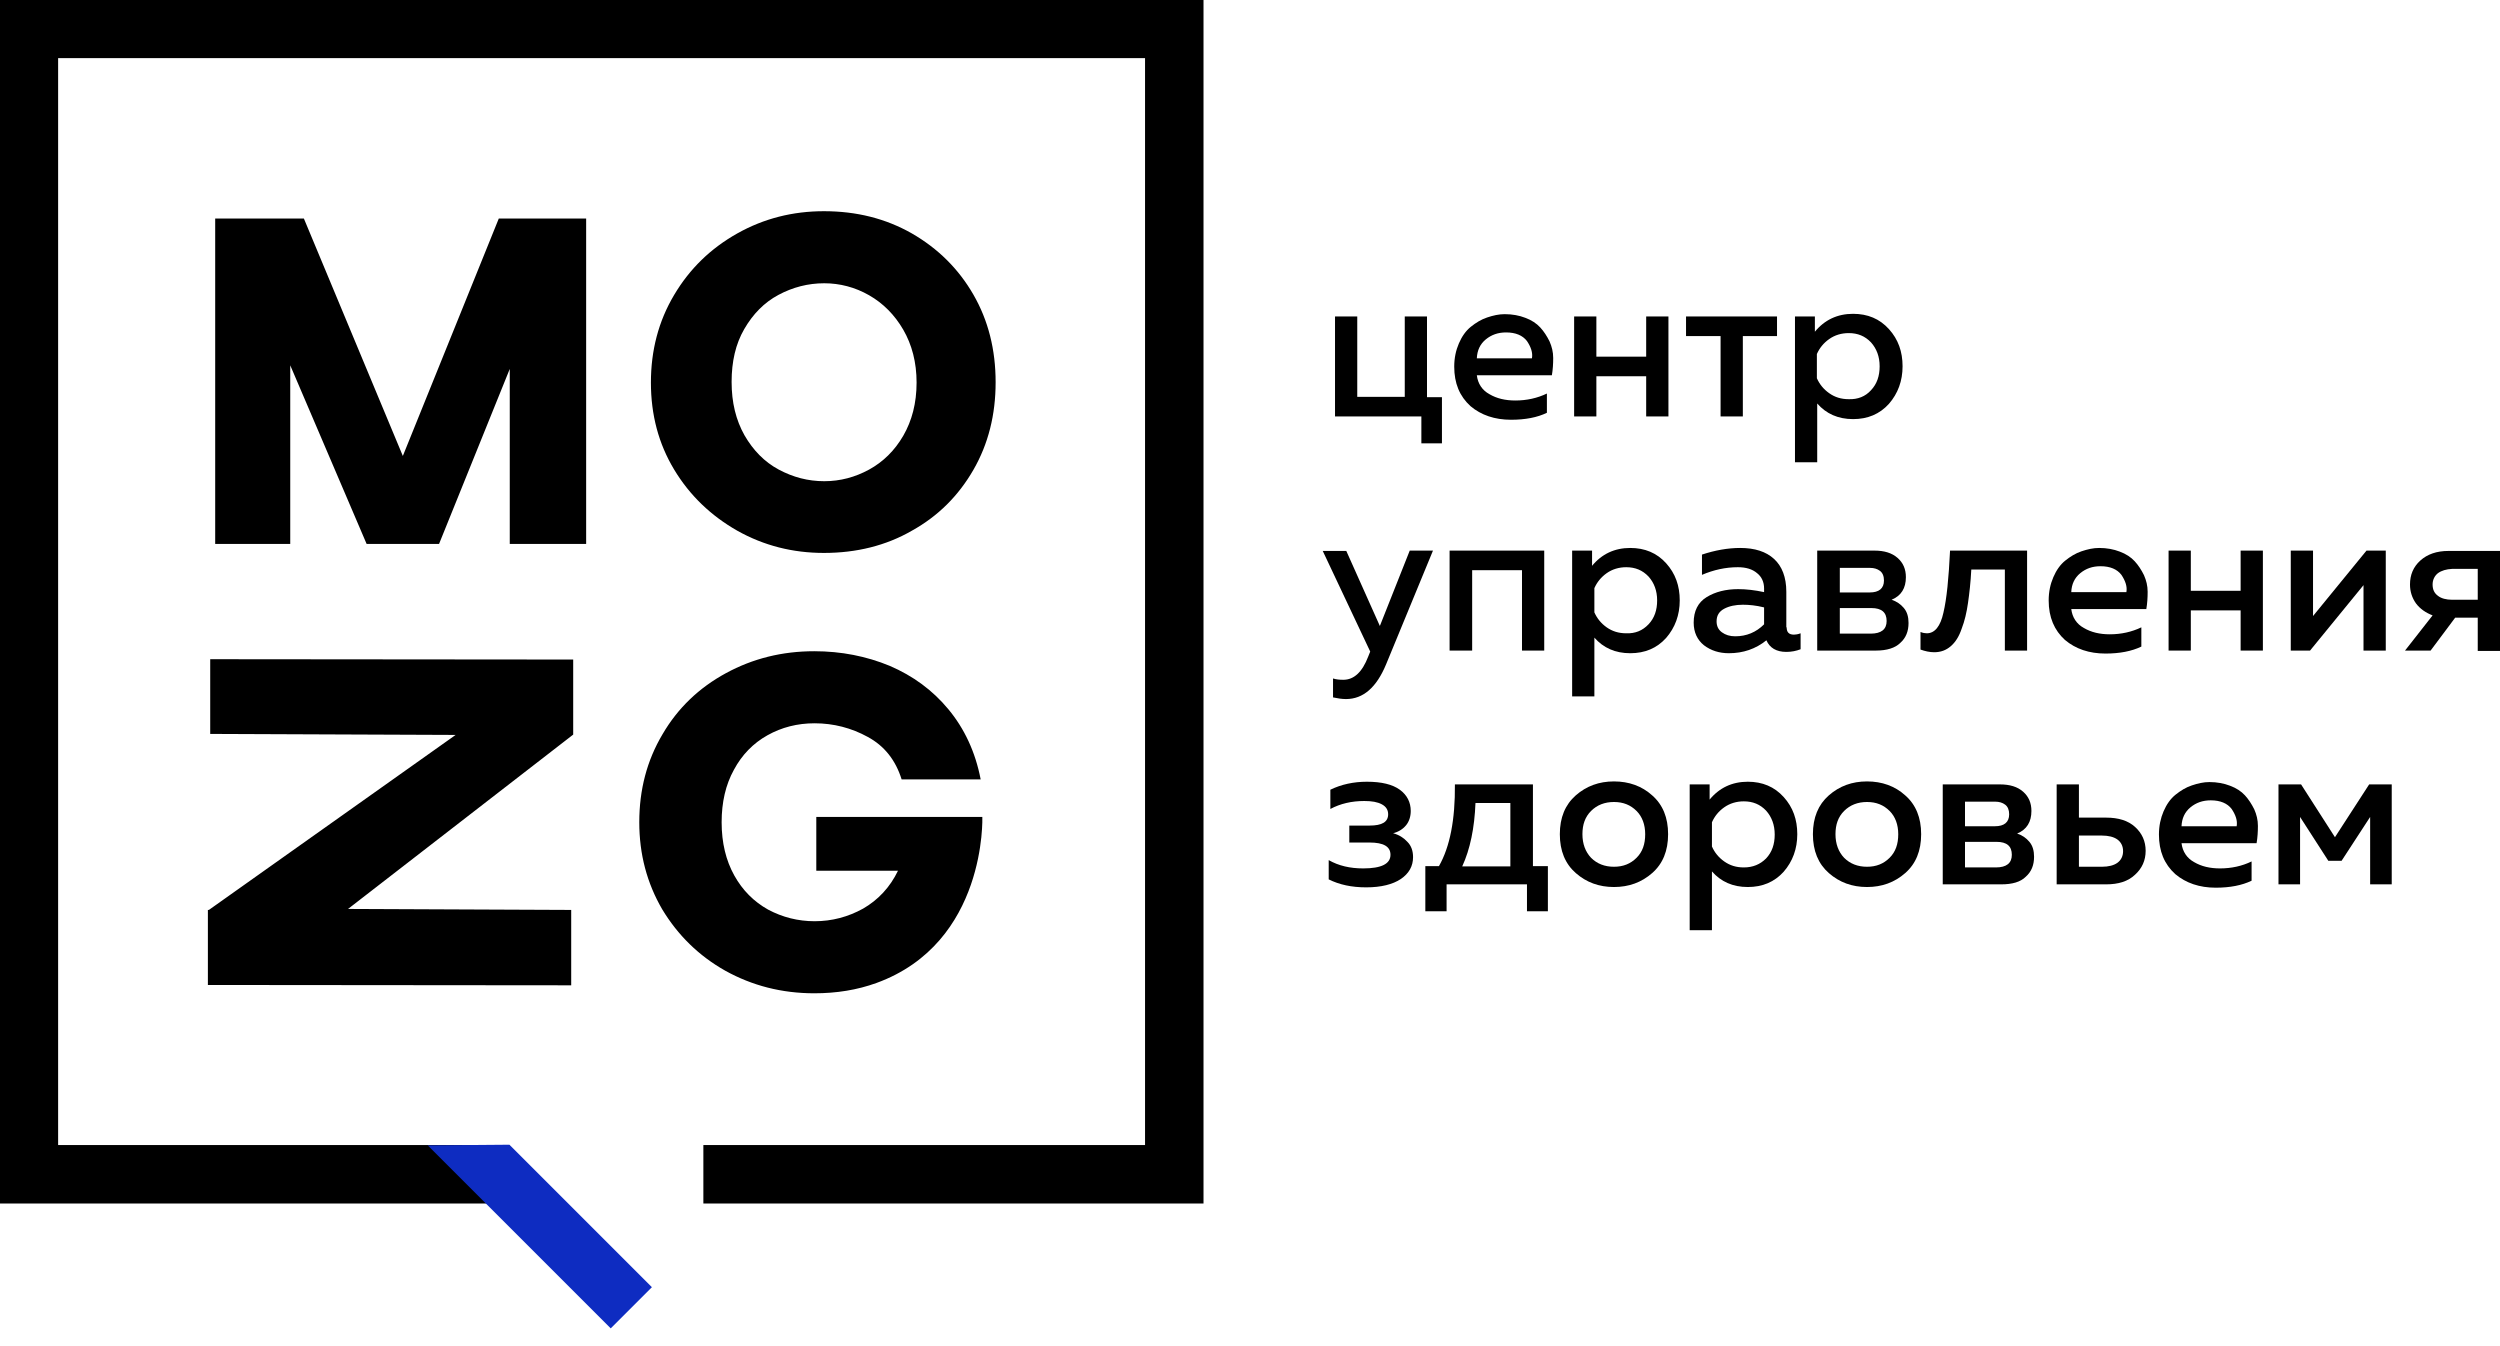 <?xml version="1.0" encoding="UTF-8"?> <svg xmlns="http://www.w3.org/2000/svg" width="104" height="56" viewBox="0 0 104 56" fill="none"><path d="M0 0V1.216V50.066H21.192V47.634H2.418V2.418H47.634V47.634H29.26V50.066H50.066V0H0Z" fill="black"></path><path d="M33.971 33.985H40.865C40.865 33.985 41.058 39.221 36.458 40.893C35.657 41.183 34.8 41.321 33.875 41.321C32.521 41.321 31.291 41.003 30.172 40.382C29.067 39.76 28.197 38.903 27.547 37.826C26.912 36.734 26.594 35.532 26.594 34.206C26.594 32.852 26.912 31.637 27.561 30.545C28.197 29.454 29.081 28.611 30.2 28.003C31.319 27.395 32.535 27.091 33.875 27.091C34.994 27.091 36.044 27.299 37.011 27.699C37.978 28.114 38.793 28.708 39.456 29.509C40.119 30.31 40.575 31.277 40.796 32.424H37.508C37.259 31.623 36.79 31.029 36.099 30.656C35.422 30.283 34.676 30.089 33.888 30.089C33.17 30.089 32.521 30.255 31.927 30.587C31.333 30.918 30.863 31.402 30.531 32.023C30.186 32.645 30.02 33.377 30.02 34.206C30.02 35.063 30.2 35.795 30.545 36.417C30.89 37.038 31.36 37.508 31.954 37.84C32.548 38.157 33.198 38.323 33.888 38.323C34.607 38.323 35.284 38.143 35.905 37.798C36.527 37.439 37.024 36.914 37.356 36.223H33.958V33.985H33.971ZM14.478 37.812L23.762 37.853V40.989L8.648 40.975V37.853H8.69L18.954 30.573L8.745 30.531V27.423L23.845 27.437V30.559L14.478 37.812ZM37.577 13.718C37.218 13.097 36.734 12.613 36.154 12.282C35.574 11.95 34.938 11.784 34.289 11.784C33.612 11.784 32.977 11.95 32.383 12.268C31.788 12.585 31.319 13.069 30.96 13.691C30.6 14.312 30.435 15.045 30.435 15.887C30.435 16.744 30.614 17.476 30.973 18.112C31.333 18.733 31.802 19.217 32.396 19.535C32.99 19.852 33.612 20.018 34.289 20.018C34.952 20.018 35.574 19.852 36.154 19.535C36.734 19.217 37.218 18.747 37.577 18.125C37.936 17.504 38.13 16.771 38.13 15.915C38.13 15.072 37.936 14.34 37.577 13.718ZM40.492 19.548C39.87 20.626 39.028 21.469 37.936 22.076C36.859 22.698 35.629 23.002 34.275 23.002C32.977 23.002 31.775 22.698 30.669 22.076C29.578 21.455 28.694 20.612 28.045 19.535C27.395 18.457 27.078 17.255 27.078 15.915C27.078 14.575 27.395 13.359 28.045 12.268C28.694 11.176 29.564 10.334 30.669 9.712C31.775 9.09 32.977 8.786 34.275 8.786C35.629 8.786 36.845 9.09 37.936 9.712C39.014 10.334 39.87 11.176 40.492 12.254C41.114 13.332 41.418 14.547 41.418 15.901C41.418 17.255 41.114 18.471 40.492 19.548ZM21.206 22.629V15.348L18.264 22.629H15.252L12.074 15.197V22.629H8.952V9.09H12.641L16.758 18.968L20.75 9.09H24.384V22.629H21.206Z" fill="black"></path><path fill-rule="evenodd" clip-rule="evenodd" d="M17.794 47.648L25.406 55.26L27.119 53.547L21.192 47.62L17.794 47.648Z" fill="#0E2CC1"></path><path d="M59.999 18.443H59.129V17.324H55.537V13.165H56.462V16.509H58.438V13.165H59.363V16.523H59.985V18.443H59.999Z" fill="black"></path><path d="M60.496 15.252C60.496 14.893 60.565 14.575 60.69 14.285C60.814 13.995 60.98 13.76 61.187 13.594C61.394 13.428 61.615 13.29 61.864 13.207C62.113 13.124 62.347 13.069 62.596 13.069C62.914 13.069 63.204 13.124 63.453 13.221C63.715 13.318 63.922 13.456 64.074 13.622C64.226 13.787 64.351 13.981 64.461 14.202C64.558 14.423 64.613 14.644 64.613 14.893C64.613 15.127 64.599 15.376 64.558 15.611H61.436C61.477 15.956 61.657 16.233 61.961 16.398C62.265 16.578 62.624 16.661 63.038 16.661C63.508 16.661 63.95 16.564 64.351 16.371V17.172C63.95 17.366 63.453 17.462 62.859 17.462C62.182 17.462 61.615 17.269 61.173 16.896C60.717 16.481 60.496 15.943 60.496 15.252ZM63.729 14.906C63.77 14.672 63.688 14.437 63.522 14.188C63.342 13.953 63.052 13.829 62.651 13.829C62.32 13.829 62.044 13.926 61.809 14.119C61.574 14.312 61.45 14.575 61.436 14.906H63.729Z" fill="black"></path><path d="M66.409 17.324H65.484V13.165H66.409V14.837H68.481V13.165H69.407V17.324H68.481V15.652H66.409V17.324Z" fill="black"></path><path d="M72.502 17.324H71.576V13.981H70.139V13.165H73.924V13.981H72.502V17.324Z" fill="black"></path><path d="M75.486 13.815C75.9 13.304 76.439 13.055 77.088 13.055C77.696 13.055 78.193 13.262 78.58 13.691C78.967 14.119 79.147 14.63 79.147 15.238C79.147 15.846 78.953 16.371 78.58 16.799C78.193 17.227 77.696 17.435 77.088 17.435C76.466 17.435 75.969 17.213 75.596 16.785V19.23H74.671V13.166H75.499V13.815H75.486ZM77.834 16.233C78.083 15.97 78.193 15.639 78.193 15.238C78.193 14.837 78.069 14.506 77.834 14.243C77.585 13.981 77.282 13.857 76.909 13.857C76.605 13.857 76.328 13.939 76.094 14.105C75.859 14.271 75.693 14.478 75.582 14.727V15.735C75.693 15.984 75.859 16.191 76.094 16.357C76.328 16.523 76.591 16.606 76.909 16.606C77.282 16.619 77.599 16.495 77.834 16.233Z" fill="black"></path><path d="M57.402 26.041L58.645 22.905H59.612L57.664 27.63C57.264 28.597 56.711 29.081 55.992 29.081C55.827 29.081 55.647 29.053 55.454 29.012V28.224C55.578 28.265 55.716 28.279 55.882 28.279C56.324 28.279 56.669 27.962 56.918 27.312L57.001 27.105L55.026 22.919H56.006L57.402 26.041Z" fill="black"></path><path d="M61.228 27.064H60.303V22.905H64.24V27.064H63.315V23.72H61.242V27.064H61.228Z" fill="black"></path><path d="M66.216 23.555C66.63 23.044 67.169 22.795 67.818 22.795C68.426 22.795 68.924 23.002 69.31 23.43C69.697 23.859 69.877 24.37 69.877 24.978C69.877 25.586 69.683 26.11 69.31 26.539C68.924 26.967 68.426 27.174 67.818 27.174C67.197 27.174 66.699 26.953 66.326 26.525V28.97H65.401V22.905H66.23V23.555H66.216ZM68.578 25.972C68.827 25.71 68.937 25.378 68.937 24.978C68.937 24.577 68.813 24.245 68.578 23.983C68.329 23.721 68.025 23.596 67.653 23.596C67.349 23.596 67.072 23.679 66.837 23.845C66.603 24.011 66.437 24.218 66.326 24.466V25.475C66.437 25.724 66.603 25.931 66.837 26.097C67.072 26.262 67.335 26.345 67.653 26.345C68.025 26.359 68.329 26.235 68.578 25.972Z" fill="black"></path><path d="M74.325 26.097C74.325 26.304 74.422 26.401 74.629 26.401C74.698 26.401 74.795 26.387 74.905 26.345V27.009C74.726 27.078 74.532 27.119 74.311 27.119C73.897 27.119 73.621 26.953 73.482 26.636C73.04 26.995 72.515 27.174 71.921 27.174C71.521 27.174 71.175 27.064 70.885 26.843C70.609 26.622 70.457 26.304 70.457 25.903C70.457 25.42 70.636 25.061 70.996 24.84C71.355 24.619 71.797 24.508 72.308 24.508C72.64 24.508 72.999 24.549 73.386 24.632V24.48C73.386 24.218 73.289 23.997 73.096 23.845C72.902 23.679 72.64 23.596 72.294 23.596C71.783 23.596 71.286 23.707 70.802 23.914V23.071C71.341 22.892 71.88 22.795 72.391 22.795C72.999 22.795 73.469 22.947 73.8 23.251C74.132 23.555 74.311 24.011 74.311 24.619V26.097H74.325ZM72.502 25.157C72.198 25.157 71.935 25.213 71.728 25.323C71.521 25.434 71.41 25.599 71.41 25.848C71.41 26.041 71.479 26.193 71.631 26.304C71.783 26.415 71.963 26.47 72.184 26.47C72.653 26.47 73.054 26.304 73.386 25.972V25.268C73.054 25.185 72.764 25.157 72.502 25.157Z" fill="black"></path><path d="M78.041 27.064H75.596V22.905H77.972C78.387 22.905 78.704 23.002 78.939 23.209C79.174 23.416 79.285 23.679 79.285 24.011C79.285 24.466 79.091 24.784 78.691 24.95C78.898 25.019 79.064 25.13 79.202 25.295C79.34 25.461 79.395 25.668 79.395 25.917C79.395 26.262 79.285 26.539 79.05 26.746C78.843 26.953 78.497 27.064 78.041 27.064ZM76.536 23.61V24.646H77.779C78.166 24.646 78.373 24.48 78.373 24.149C78.373 23.969 78.318 23.831 78.207 23.748C78.097 23.665 77.959 23.624 77.793 23.624H76.536V23.61ZM76.536 25.295V26.359H77.82C78.263 26.359 78.484 26.179 78.484 25.834C78.484 25.475 78.276 25.295 77.848 25.295H76.536Z" fill="black"></path><path d="M82.006 23.693C81.979 24.232 81.924 24.701 81.868 25.088C81.813 25.475 81.73 25.834 81.606 26.152C81.495 26.483 81.343 26.718 81.15 26.884C80.956 27.05 80.735 27.133 80.459 27.133C80.279 27.133 80.086 27.091 79.893 27.022V26.29C79.989 26.331 80.086 26.345 80.155 26.345C80.487 26.345 80.722 26.055 80.846 25.489C80.984 24.909 81.067 24.052 81.122 22.905H84.327V27.064H83.402V23.693H82.006Z" fill="black"></path><path d="M85.225 24.978C85.225 24.619 85.294 24.301 85.419 24.011C85.543 23.721 85.709 23.486 85.916 23.32C86.123 23.154 86.344 23.016 86.593 22.933C86.842 22.85 87.076 22.795 87.325 22.795C87.643 22.795 87.933 22.85 88.182 22.947C88.444 23.044 88.651 23.182 88.803 23.348C88.955 23.513 89.08 23.707 89.19 23.928C89.287 24.149 89.342 24.37 89.342 24.619C89.342 24.853 89.328 25.102 89.287 25.337H86.165C86.206 25.682 86.386 25.959 86.69 26.124C86.994 26.304 87.353 26.387 87.767 26.387C88.237 26.387 88.679 26.29 89.08 26.097V26.898C88.679 27.091 88.182 27.188 87.588 27.188C86.911 27.188 86.344 26.995 85.902 26.622C85.46 26.221 85.225 25.682 85.225 24.978ZM88.458 24.632C88.499 24.398 88.416 24.163 88.251 23.914C88.071 23.679 87.781 23.555 87.38 23.555C87.049 23.555 86.773 23.651 86.538 23.845C86.303 24.038 86.178 24.301 86.165 24.632H88.458Z" fill="black"></path><path d="M91.138 27.064H90.213V22.905H91.138V24.577H93.21V22.905H94.136V27.064H93.21V25.392H91.138V27.064Z" fill="black"></path><path d="M96.098 27.064H95.296V22.905H96.222V25.627L98.446 22.905H99.248V27.064H98.322V24.342L96.098 27.064Z" fill="black"></path><path d="M101.113 27.064H100.049L101.196 25.6C100.905 25.489 100.671 25.323 100.505 25.102C100.339 24.867 100.256 24.605 100.256 24.315C100.256 23.914 100.394 23.583 100.684 23.32C100.974 23.058 101.361 22.919 101.859 22.919H104V27.078H103.074V25.696H102.135L101.113 27.064ZM101.417 23.845C101.278 23.956 101.196 24.121 101.196 24.315C101.196 24.522 101.265 24.674 101.417 24.785C101.555 24.895 101.762 24.95 102.011 24.95H103.074V23.665H102.011C101.762 23.679 101.569 23.735 101.417 23.845Z" fill="black"></path><path d="M58.783 35.657C58.783 36.029 58.617 36.334 58.272 36.568C57.941 36.789 57.457 36.914 56.835 36.914C56.227 36.914 55.716 36.803 55.274 36.582V35.781C55.689 36.016 56.158 36.126 56.711 36.126C57.471 36.126 57.844 35.933 57.844 35.56C57.844 35.214 57.554 35.049 56.973 35.049H56.131V34.344H56.973C57.498 34.344 57.747 34.192 57.747 33.874C57.747 33.695 57.664 33.557 57.485 33.46C57.305 33.363 57.07 33.322 56.752 33.322C56.227 33.322 55.758 33.432 55.343 33.653V32.852C55.799 32.631 56.31 32.52 56.863 32.52C57.471 32.52 57.927 32.631 58.231 32.852C58.535 33.073 58.687 33.377 58.687 33.736C58.687 33.971 58.617 34.178 58.493 34.33C58.355 34.496 58.175 34.607 57.954 34.662C58.203 34.731 58.396 34.855 58.548 35.021C58.714 35.187 58.783 35.408 58.783 35.657Z" fill="black"></path><path d="M60.165 37.908H59.294V36.03H59.861C60.317 35.228 60.538 34.096 60.524 32.631H63.77V36.03H64.392V37.908H63.522V36.789H60.178V37.908H60.165ZM61.38 33.405C61.339 34.441 61.159 35.325 60.828 36.043H62.831V33.405H61.38Z" fill="black"></path><path d="M65.553 36.32C65.111 35.933 64.889 35.394 64.889 34.703C64.889 34.013 65.111 33.474 65.553 33.087C65.995 32.7 66.52 32.507 67.141 32.507C67.763 32.507 68.302 32.7 68.73 33.087C69.172 33.474 69.393 34.013 69.393 34.703C69.393 35.394 69.172 35.933 68.73 36.32C68.288 36.707 67.763 36.9 67.141 36.9C66.52 36.9 65.995 36.707 65.553 36.32ZM68.081 35.684C68.329 35.436 68.44 35.118 68.44 34.703C68.44 34.303 68.316 33.971 68.081 33.736C67.832 33.488 67.528 33.363 67.141 33.363C66.754 33.363 66.437 33.488 66.188 33.736C65.939 33.985 65.829 34.303 65.829 34.703C65.829 35.104 65.953 35.436 66.188 35.684C66.437 35.933 66.754 36.057 67.141 36.057C67.528 36.057 67.832 35.933 68.081 35.684Z" fill="black"></path><path d="M71.106 33.28C71.521 32.769 72.059 32.52 72.709 32.52C73.317 32.52 73.814 32.728 74.201 33.156C74.588 33.584 74.767 34.095 74.767 34.703C74.767 35.311 74.574 35.836 74.201 36.264C73.814 36.693 73.317 36.9 72.709 36.9C72.087 36.9 71.59 36.679 71.217 36.251V38.696H70.291V32.631H71.12V33.28H71.106ZM73.469 35.712C73.717 35.449 73.828 35.118 73.828 34.717C73.828 34.316 73.704 33.985 73.469 33.722C73.22 33.46 72.916 33.336 72.543 33.336C72.239 33.336 71.963 33.419 71.728 33.584C71.493 33.75 71.327 33.957 71.217 34.206V35.215C71.327 35.463 71.493 35.67 71.728 35.836C71.963 36.002 72.225 36.085 72.543 36.085C72.916 36.085 73.22 35.961 73.469 35.712Z" fill="black"></path><path d="M76.08 36.32C75.638 35.933 75.417 35.394 75.417 34.703C75.417 34.013 75.638 33.474 76.08 33.087C76.522 32.7 77.047 32.507 77.668 32.507C78.29 32.507 78.829 32.7 79.257 33.087C79.699 33.474 79.92 34.013 79.92 34.703C79.92 35.394 79.699 35.933 79.257 36.32C78.815 36.707 78.29 36.9 77.668 36.9C77.047 36.9 76.522 36.707 76.08 36.32ZM78.608 35.684C78.856 35.436 78.967 35.118 78.967 34.703C78.967 34.303 78.843 33.971 78.608 33.736C78.359 33.488 78.055 33.363 77.668 33.363C77.282 33.363 76.964 33.488 76.715 33.736C76.466 33.985 76.356 34.303 76.356 34.703C76.356 35.104 76.48 35.436 76.715 35.684C76.964 35.933 77.282 36.057 77.668 36.057C78.055 36.057 78.359 35.933 78.608 35.684Z" fill="black"></path><path d="M83.25 36.789H80.818V32.631H83.194C83.609 32.631 83.927 32.728 84.162 32.935C84.396 33.142 84.507 33.405 84.507 33.736C84.507 34.192 84.314 34.51 83.913 34.676C84.12 34.745 84.286 34.855 84.424 35.021C84.562 35.187 84.617 35.394 84.617 35.643C84.617 35.988 84.507 36.264 84.272 36.472C84.051 36.693 83.706 36.789 83.25 36.789ZM81.744 33.336V34.372H82.987C83.374 34.372 83.581 34.206 83.581 33.874C83.581 33.695 83.526 33.557 83.415 33.474C83.305 33.391 83.167 33.349 83.001 33.349H81.744V33.336ZM81.744 35.021V36.085H83.029C83.471 36.085 83.692 35.905 83.692 35.56C83.692 35.201 83.485 35.021 83.056 35.021H81.744Z" fill="black"></path><path d="M87.615 36.789H85.557V32.631H86.483V34.013H87.615C88.126 34.013 88.527 34.137 88.817 34.399C89.107 34.662 89.259 34.993 89.259 35.394C89.259 35.795 89.107 36.126 88.817 36.389C88.527 36.665 88.126 36.789 87.615 36.789ZM86.483 34.745V36.057H87.436C87.712 36.057 87.933 36.002 88.085 35.892C88.237 35.781 88.32 35.615 88.32 35.408C88.32 35.201 88.237 35.035 88.085 34.924C87.933 34.814 87.712 34.759 87.436 34.759H86.483V34.745Z" fill="black"></path><path d="M89.812 34.717C89.812 34.358 89.881 34.04 90.005 33.75C90.13 33.46 90.295 33.225 90.503 33.059C90.71 32.894 90.931 32.755 91.18 32.673C91.428 32.59 91.663 32.534 91.912 32.534C92.23 32.534 92.52 32.59 92.768 32.686C93.031 32.783 93.238 32.921 93.39 33.087C93.542 33.253 93.666 33.446 93.777 33.667C93.874 33.888 93.929 34.109 93.929 34.358C93.929 34.593 93.915 34.842 93.874 35.076H90.751C90.793 35.422 90.972 35.698 91.276 35.864C91.58 36.044 91.939 36.126 92.354 36.126C92.824 36.126 93.266 36.03 93.666 35.836V36.638C93.266 36.831 92.768 36.928 92.174 36.928C91.497 36.928 90.931 36.734 90.489 36.361C90.033 35.947 89.812 35.408 89.812 34.717ZM93.045 34.372C93.086 34.137 93.003 33.902 92.837 33.653C92.658 33.419 92.368 33.294 91.967 33.294C91.635 33.294 91.359 33.391 91.124 33.584C90.889 33.778 90.765 34.04 90.751 34.372H93.045Z" fill="black"></path><path d="M95.683 36.789H94.785V32.631H95.725L97.134 34.828L98.557 32.631H99.496V36.789H98.598V33.985L97.41 35.809H96.858L95.683 33.985V36.789Z" fill="black"></path></svg> 